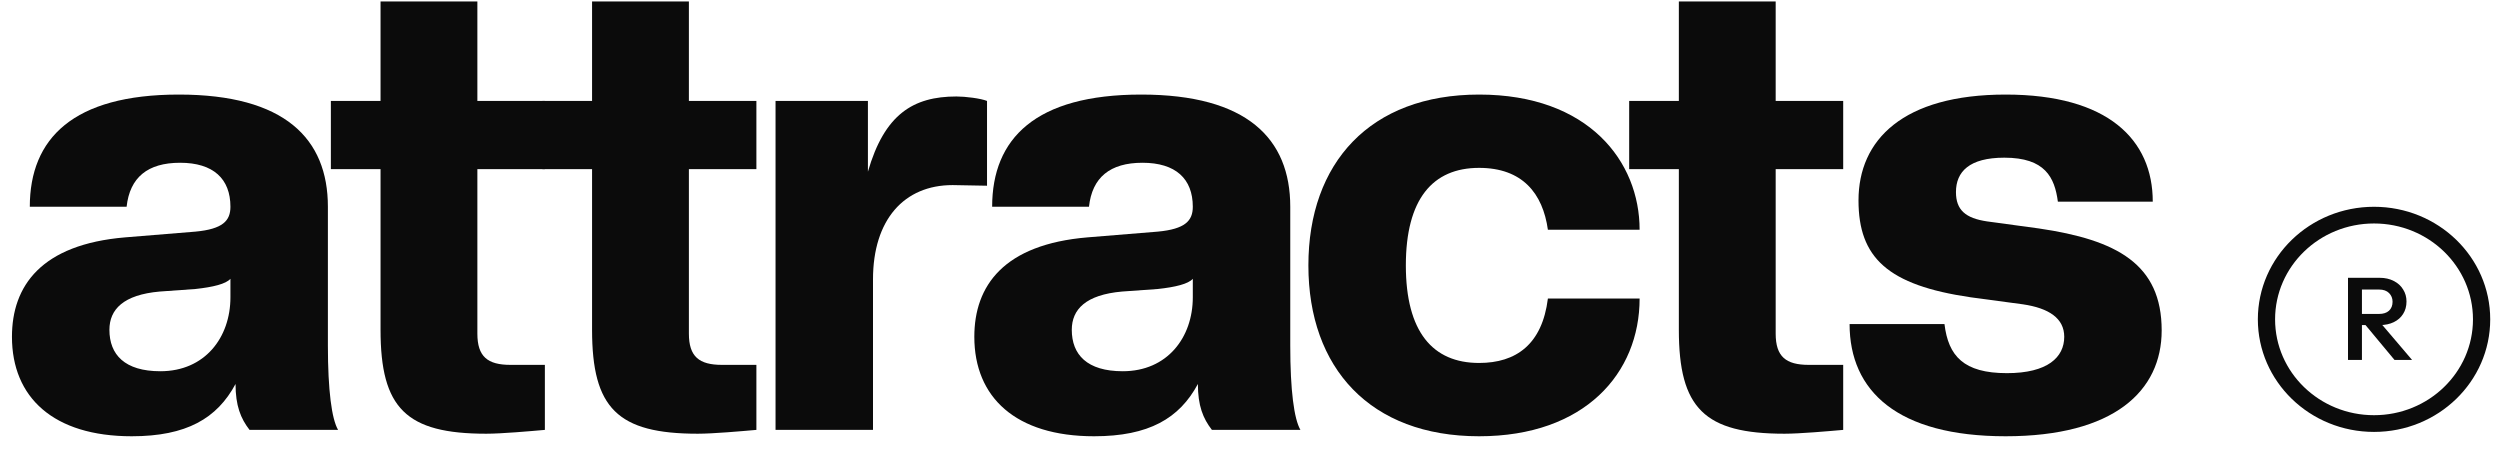 <svg width="115" height="21" viewBox="0 0 115 21" fill="none" xmlns="http://www.w3.org/2000/svg">
<path d="M92.259 20.068C87.278 20.068 85.081 17.986 85.081 14.907H89.446C89.622 16.373 90.325 17.165 92.318 17.165C94.193 17.165 94.955 16.432 94.955 15.493C94.955 14.643 94.251 14.174 93.05 13.998L90.647 13.675C86.838 13.118 85.491 11.857 85.491 9.218C85.491 6.432 87.542 4.35 92.259 4.35C96.976 4.35 99.027 6.432 99.027 9.276H94.662C94.515 8.162 94.076 7.253 92.2 7.253C90.589 7.253 89.974 7.898 89.974 8.836C89.974 9.658 90.413 10.039 91.409 10.185L93.783 10.508C97.386 11.036 99.437 12.15 99.437 15.2C99.437 17.986 97.24 20.068 92.259 20.068Z" fill="#0B0B0B"/>
<path d="M82.091 19.951C78.399 19.951 77.227 18.778 77.227 15.171V7.781H74.942V4.643H77.227V0.068L81.681 0.068V4.643H84.787V7.781H81.681V15.347C81.681 16.403 82.15 16.784 83.204 16.784H84.787V19.775C84.113 19.834 82.794 19.951 82.091 19.951Z" fill="#0B0B0B"/>
<path d="M68.038 20.068C63.028 20.068 60.186 16.93 60.186 12.209C60.186 7.487 63.028 4.35 68.038 4.35C73.078 4.35 75.422 7.429 75.422 10.567H71.203C70.968 8.895 70.031 7.722 68.038 7.722C65.9 7.722 64.669 9.159 64.669 12.209C64.669 15.259 65.9 16.696 68.038 16.696C69.738 16.696 70.939 15.845 71.203 13.734H75.422C75.422 17.165 72.902 20.068 68.038 20.068Z" fill="#0B0B0B"/>
<path d="M50.327 20.068C46.723 20.068 44.819 18.279 44.819 15.493C44.819 13.147 46.167 11.241 50.034 10.918L53.257 10.655C54.517 10.537 54.869 10.156 54.869 9.511C54.869 8.221 54.078 7.487 52.554 7.487C51.06 7.487 50.239 8.162 50.093 9.511H45.639C45.639 6.373 47.632 4.35 52.495 4.35C57.359 4.35 59.352 6.373 59.352 9.511V15.904C59.352 17.957 59.527 19.276 59.82 19.775H55.748C55.337 19.247 55.103 18.66 55.103 17.663C54.253 19.247 52.847 20.068 50.327 20.068ZM51.646 17.077C53.697 17.077 54.869 15.523 54.869 13.675V12.825C54.663 13.059 54.078 13.206 53.257 13.294L51.616 13.411C49.946 13.558 49.302 14.232 49.302 15.171C49.302 16.314 50.005 17.077 51.646 17.077Z" fill="#0B0B0B"/>
<path d="M40.158 19.775H35.675V4.643H39.924V7.898C40.685 5.259 42.004 4.438 43.996 4.438C44.407 4.438 45.11 4.525 45.403 4.643V8.543L43.821 8.514C41.594 8.514 40.158 10.097 40.158 12.854V19.775Z" fill="#0B0B0B"/>
<path d="M32.099 19.951C28.407 19.951 27.235 18.778 27.235 15.171V7.781H24.95V4.643H27.235V0.068L31.689 0.068V4.643H34.794V7.781H31.689V15.347C31.689 16.403 32.157 16.784 33.212 16.784H34.794V19.775C34.12 19.834 32.802 19.951 32.099 19.951Z" fill="#0B0B0B"/>
<path d="M22.369 19.951C18.677 19.951 17.505 18.778 17.505 15.171V7.781H15.22V4.643H17.505V0.068H21.959V4.643H25.064V7.781H21.959V15.347C21.959 16.403 22.427 16.784 23.482 16.784H25.064V19.775C24.39 19.834 23.072 19.951 22.369 19.951Z" fill="#0B0B0B"/>
<path d="M6.059 20.068C2.455 20.068 0.55 18.279 0.55 15.493C0.55 13.147 1.898 11.241 5.766 10.918L8.989 10.655C10.248 10.537 10.6 10.156 10.6 9.511C10.6 8.221 9.809 7.487 8.285 7.487C6.791 7.487 5.971 8.162 5.824 9.511H1.371C1.371 6.373 3.363 4.35 8.227 4.35C13.091 4.35 15.083 6.373 15.083 9.511V15.904C15.083 17.957 15.259 19.276 15.552 19.775H11.479C11.069 19.247 10.835 18.66 10.835 17.663C9.985 19.247 8.578 20.068 6.059 20.068ZM7.377 17.077C9.428 17.077 10.6 15.523 10.6 13.675V12.825C10.395 13.059 9.809 13.206 8.989 13.294L7.348 13.411C5.678 13.558 5.033 14.232 5.033 15.171C5.033 16.314 5.736 17.077 7.377 17.077Z" fill="#0B0B0B"/>
<path fill-rule="evenodd" clip-rule="evenodd" d="M109.205 19.099C111.719 19.099 113.757 17.125 113.757 14.69C113.757 12.255 111.719 10.28 109.205 10.28C106.692 10.28 104.654 12.255 104.654 14.69C104.654 17.125 106.692 19.099 109.205 19.099ZM109.205 19.868C112.157 19.868 114.55 17.55 114.55 14.69C114.55 11.83 112.157 9.512 109.205 9.512C106.254 9.512 103.861 11.83 103.861 14.69C103.861 17.55 106.254 19.868 109.205 19.868Z" fill="#0B0B0B"/>
<path d="M108.448 14.954V14.441H109.434C109.631 14.441 109.783 14.393 109.891 14.296C110.002 14.195 110.058 14.056 110.058 13.88C110.058 13.722 110.004 13.589 109.897 13.481C109.789 13.373 109.637 13.319 109.44 13.319H108.448V12.779H109.468C109.713 12.779 109.928 12.828 110.114 12.925C110.3 13.019 110.443 13.148 110.543 13.314C110.647 13.476 110.699 13.661 110.699 13.869C110.699 14.089 110.647 14.28 110.543 14.441C110.443 14.603 110.3 14.729 110.114 14.819C109.928 14.909 109.713 14.954 109.468 14.954H108.448ZM108.008 16.557V12.779H108.649V16.557H108.008ZM110.147 16.557L108.783 14.916L109.379 14.706L110.955 16.557H110.147Z" fill="#0B0B0B"/>
</svg>
